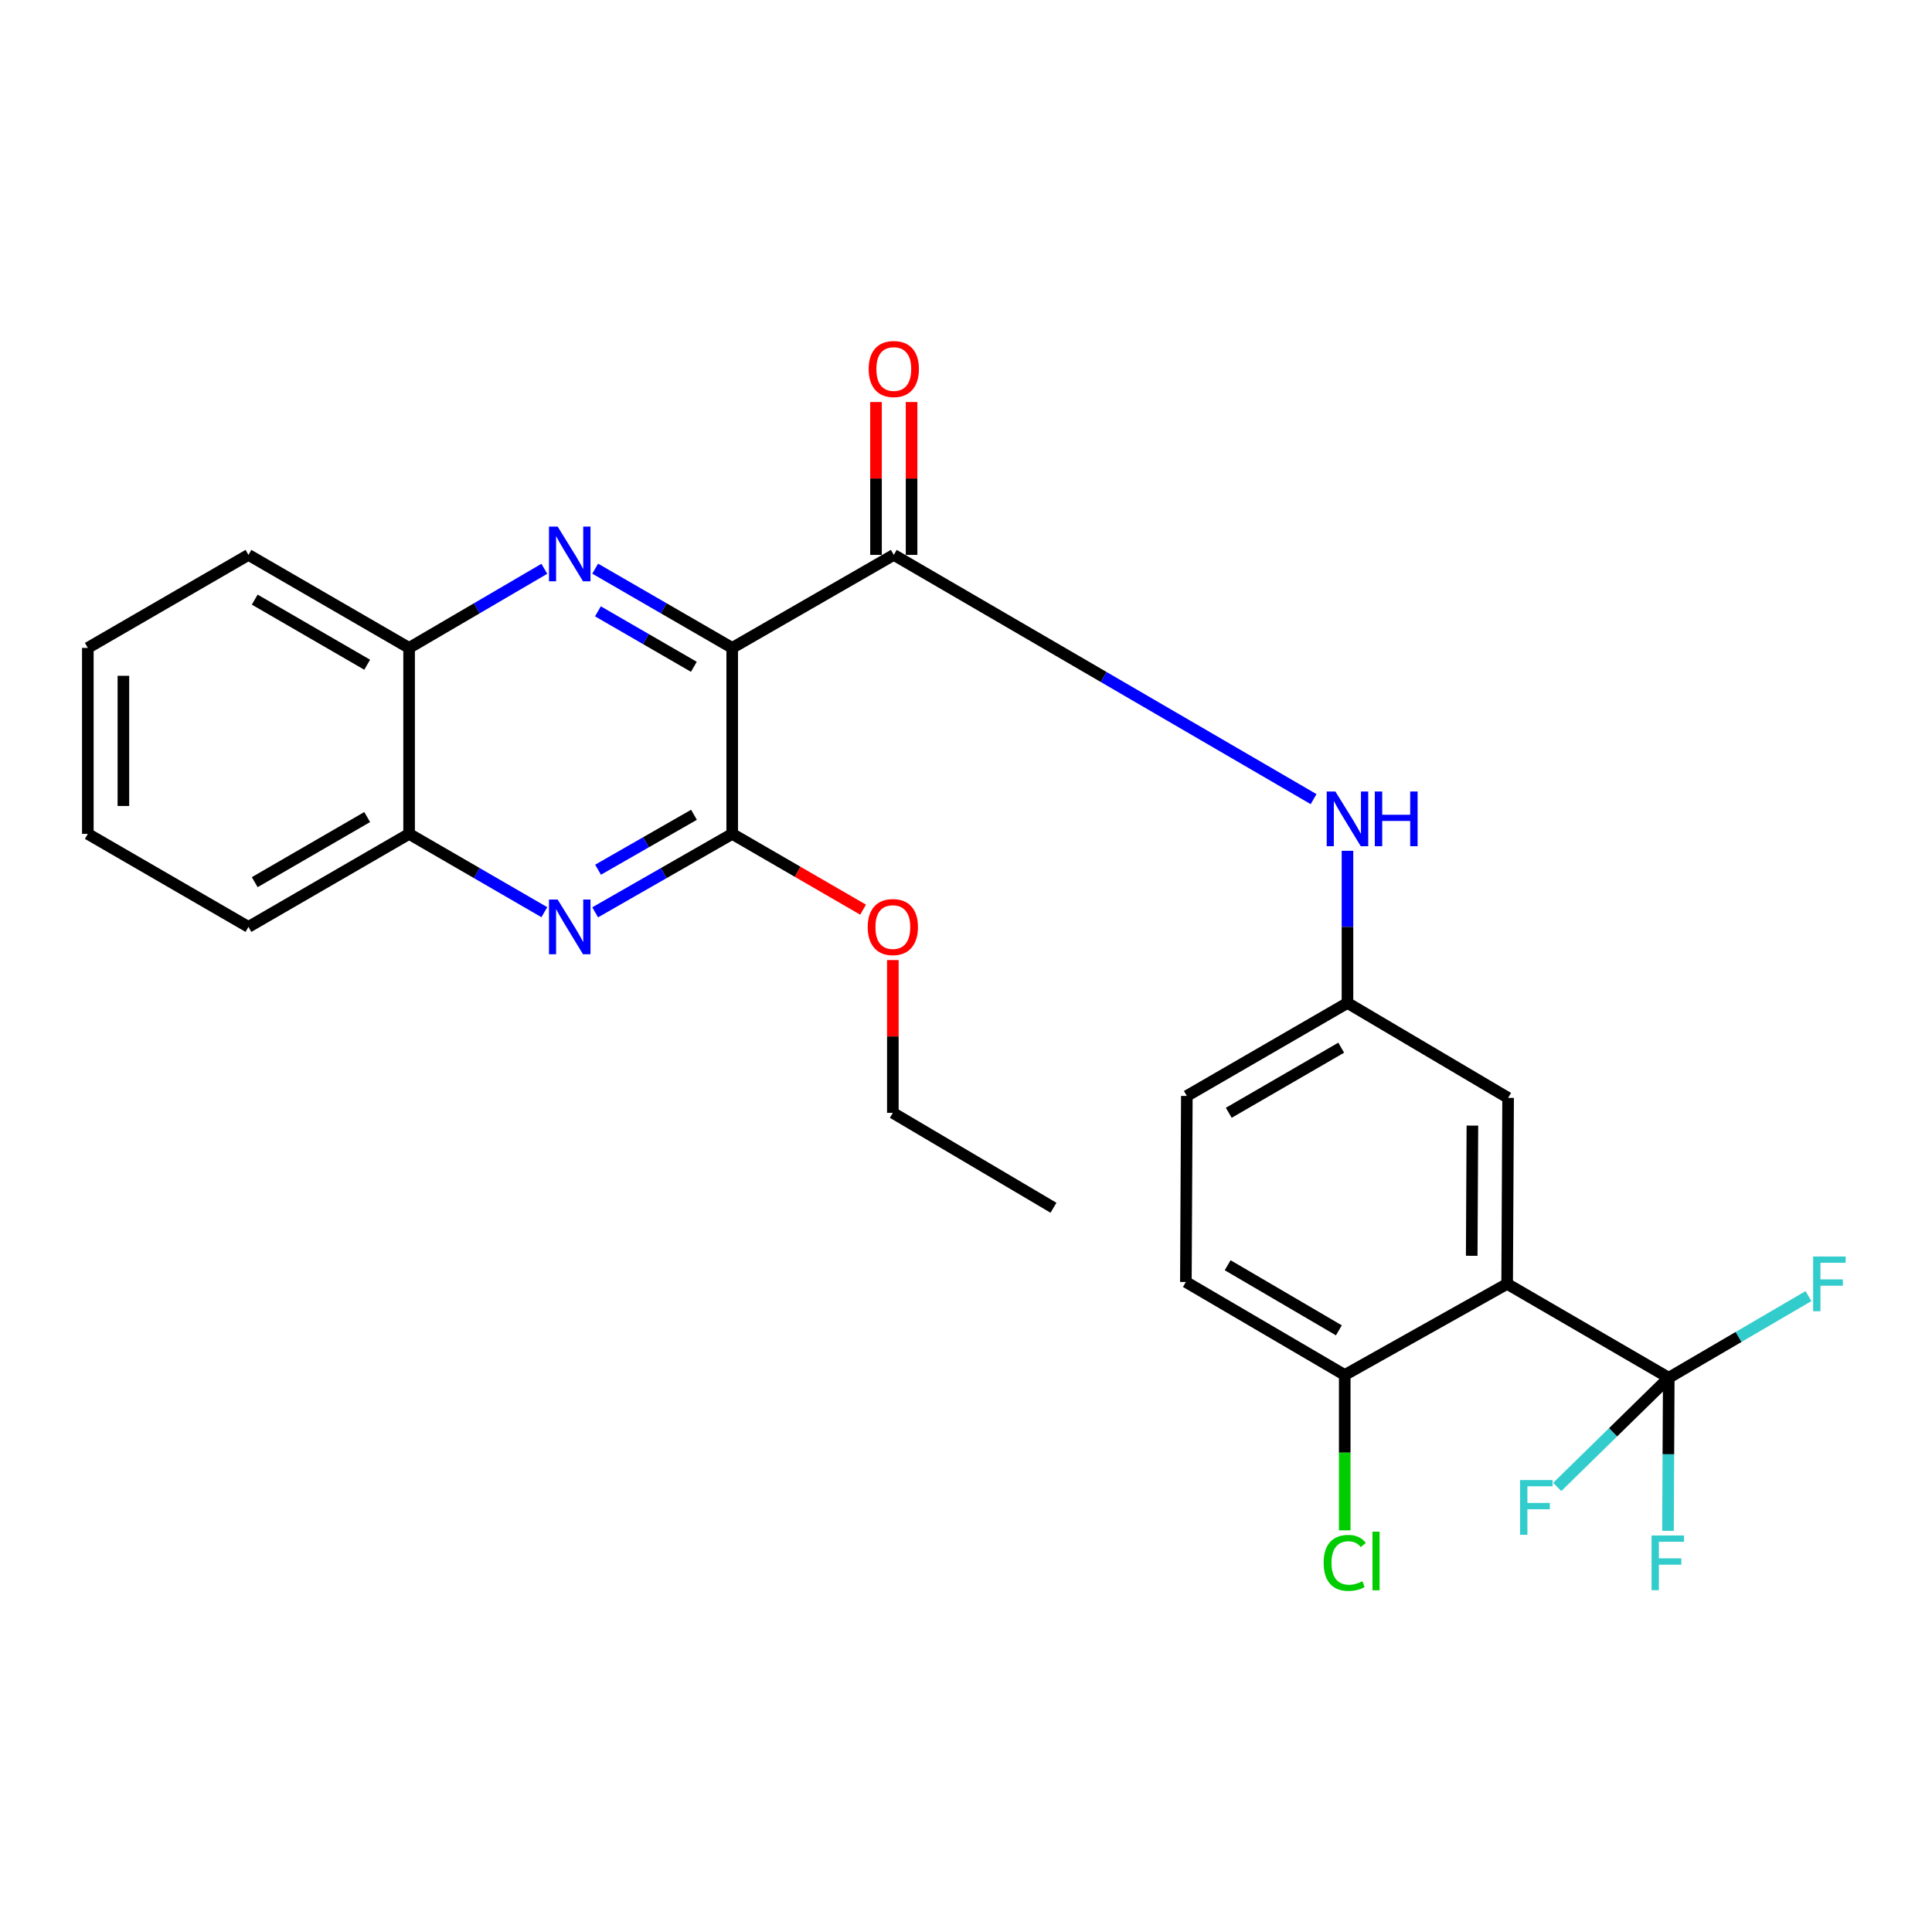 <?xml version='1.0' encoding='iso-8859-1'?>
<svg version='1.1' baseProfile='full'
              xmlns='http://www.w3.org/2000/svg'
                      xmlns:rdkit='http://www.rdkit.org/xml'
                      xmlns:xlink='http://www.w3.org/1999/xlink'
                  xml:space='preserve'
width='1000px' height='1000px' viewBox='0 0 1000 1000'>
<!-- END OF HEADER -->
<rect style='opacity:1.0;fill:#FFFFFF;stroke:none' width='1000' height='1000' x='0' y='0'> </rect>
<path class='bond-0' d='M 378.99,335.352 L 343.527,314.843' style='fill:none;fill-rule:evenodd;stroke:#000000;stroke-width:6px;stroke-linecap:butt;stroke-linejoin:miter;stroke-opacity:1' />
<path class='bond-0' d='M 343.527,314.843 L 308.064,294.334' style='fill:none;fill-rule:evenodd;stroke:#0000FF;stroke-width:6px;stroke-linecap:butt;stroke-linejoin:miter;stroke-opacity:1' />
<path class='bond-0' d='M 359.135,345.137 L 334.311,330.78' style='fill:none;fill-rule:evenodd;stroke:#000000;stroke-width:6px;stroke-linecap:butt;stroke-linejoin:miter;stroke-opacity:1' />
<path class='bond-0' d='M 334.311,330.78 L 309.486,316.424' style='fill:none;fill-rule:evenodd;stroke:#0000FF;stroke-width:6px;stroke-linecap:butt;stroke-linejoin:miter;stroke-opacity:1' />
<path class='bond-2' d='M 378.99,335.352 L 462.625,287.209' style='fill:none;fill-rule:evenodd;stroke:#000000;stroke-width:6px;stroke-linecap:butt;stroke-linejoin:miter;stroke-opacity:1' />
<path class='bond-3' d='M 378.99,335.352 L 378.99,431.618' style='fill:none;fill-rule:evenodd;stroke:#000000;stroke-width:6px;stroke-linecap:butt;stroke-linejoin:miter;stroke-opacity:1' />
<path class='bond-7' d='M 281.748,294.409 L 246.75,314.88' style='fill:none;fill-rule:evenodd;stroke:#0000FF;stroke-width:6px;stroke-linecap:butt;stroke-linejoin:miter;stroke-opacity:1' />
<path class='bond-7' d='M 246.75,314.88 L 211.752,335.352' style='fill:none;fill-rule:evenodd;stroke:#000000;stroke-width:6px;stroke-linecap:butt;stroke-linejoin:miter;stroke-opacity:1' />
<path class='bond-1' d='M 780.093,664.531 L 780.594,568.265' style='fill:none;fill-rule:evenodd;stroke:#000000;stroke-width:6px;stroke-linecap:butt;stroke-linejoin:miter;stroke-opacity:1' />
<path class='bond-1' d='M 761.758,649.995 L 762.109,582.609' style='fill:none;fill-rule:evenodd;stroke:#000000;stroke-width:6px;stroke-linecap:butt;stroke-linejoin:miter;stroke-opacity:1' />
<path class='bond-4' d='M 780.093,664.531 L 863.748,713.124' style='fill:none;fill-rule:evenodd;stroke:#000000;stroke-width:6px;stroke-linecap:butt;stroke-linejoin:miter;stroke-opacity:1' />
<path class='bond-28' d='M 780.093,664.531 L 696.029,711.692' style='fill:none;fill-rule:evenodd;stroke:#000000;stroke-width:6px;stroke-linecap:butt;stroke-linejoin:miter;stroke-opacity:1' />
<path class='bond-6' d='M 462.625,287.209 L 571.272,350.422' style='fill:none;fill-rule:evenodd;stroke:#000000;stroke-width:6px;stroke-linecap:butt;stroke-linejoin:miter;stroke-opacity:1' />
<path class='bond-6' d='M 571.272,350.422 L 679.918,413.634' style='fill:none;fill-rule:evenodd;stroke:#0000FF;stroke-width:6px;stroke-linecap:butt;stroke-linejoin:miter;stroke-opacity:1' />
<path class='bond-12' d='M 471.83,287.209 L 471.83,247.649' style='fill:none;fill-rule:evenodd;stroke:#000000;stroke-width:6px;stroke-linecap:butt;stroke-linejoin:miter;stroke-opacity:1' />
<path class='bond-12' d='M 471.83,247.649 L 471.83,208.089' style='fill:none;fill-rule:evenodd;stroke:#FF0000;stroke-width:6px;stroke-linecap:butt;stroke-linejoin:miter;stroke-opacity:1' />
<path class='bond-12' d='M 453.42,287.209 L 453.42,247.649' style='fill:none;fill-rule:evenodd;stroke:#000000;stroke-width:6px;stroke-linecap:butt;stroke-linejoin:miter;stroke-opacity:1' />
<path class='bond-12' d='M 453.42,247.649 L 453.42,208.089' style='fill:none;fill-rule:evenodd;stroke:#FF0000;stroke-width:6px;stroke-linecap:butt;stroke-linejoin:miter;stroke-opacity:1' />
<path class='bond-5' d='M 378.99,431.618 L 343.524,451.922' style='fill:none;fill-rule:evenodd;stroke:#000000;stroke-width:6px;stroke-linecap:butt;stroke-linejoin:miter;stroke-opacity:1' />
<path class='bond-5' d='M 343.524,451.922 L 308.058,472.226' style='fill:none;fill-rule:evenodd;stroke:#0000FF;stroke-width:6px;stroke-linecap:butt;stroke-linejoin:miter;stroke-opacity:1' />
<path class='bond-5' d='M 359.204,421.732 L 334.377,435.945' style='fill:none;fill-rule:evenodd;stroke:#000000;stroke-width:6px;stroke-linecap:butt;stroke-linejoin:miter;stroke-opacity:1' />
<path class='bond-5' d='M 334.377,435.945 L 309.551,450.158' style='fill:none;fill-rule:evenodd;stroke:#0000FF;stroke-width:6px;stroke-linecap:butt;stroke-linejoin:miter;stroke-opacity:1' />
<path class='bond-17' d='M 378.99,431.618 L 412.861,451.231' style='fill:none;fill-rule:evenodd;stroke:#000000;stroke-width:6px;stroke-linecap:butt;stroke-linejoin:miter;stroke-opacity:1' />
<path class='bond-17' d='M 412.861,451.231 L 446.732,470.843' style='fill:none;fill-rule:evenodd;stroke:#FF0000;stroke-width:6px;stroke-linecap:butt;stroke-linejoin:miter;stroke-opacity:1' />
<path class='bond-13' d='M 863.748,713.124 L 834.888,741.381' style='fill:none;fill-rule:evenodd;stroke:#000000;stroke-width:6px;stroke-linecap:butt;stroke-linejoin:miter;stroke-opacity:1' />
<path class='bond-13' d='M 834.888,741.381 L 806.028,769.638' style='fill:none;fill-rule:evenodd;stroke:#33CCCC;stroke-width:6px;stroke-linecap:butt;stroke-linejoin:miter;stroke-opacity:1' />
<path class='bond-14' d='M 863.748,713.124 L 863.545,752.745' style='fill:none;fill-rule:evenodd;stroke:#000000;stroke-width:6px;stroke-linecap:butt;stroke-linejoin:miter;stroke-opacity:1' />
<path class='bond-14' d='M 863.545,752.745 L 863.342,792.365' style='fill:none;fill-rule:evenodd;stroke:#33CCCC;stroke-width:6px;stroke-linecap:butt;stroke-linejoin:miter;stroke-opacity:1' />
<path class='bond-15' d='M 863.748,713.124 L 899.906,691.992' style='fill:none;fill-rule:evenodd;stroke:#000000;stroke-width:6px;stroke-linecap:butt;stroke-linejoin:miter;stroke-opacity:1' />
<path class='bond-15' d='M 899.906,691.992 L 936.064,670.859' style='fill:none;fill-rule:evenodd;stroke:#33CCCC;stroke-width:6px;stroke-linecap:butt;stroke-linejoin:miter;stroke-opacity:1' />
<path class='bond-8' d='M 281.754,472.152 L 246.753,451.885' style='fill:none;fill-rule:evenodd;stroke:#0000FF;stroke-width:6px;stroke-linecap:butt;stroke-linejoin:miter;stroke-opacity:1' />
<path class='bond-8' d='M 246.753,451.885 L 211.752,431.618' style='fill:none;fill-rule:evenodd;stroke:#000000;stroke-width:6px;stroke-linecap:butt;stroke-linejoin:miter;stroke-opacity:1' />
<path class='bond-11' d='M 697.45,440.377 L 697.45,479.753' style='fill:none;fill-rule:evenodd;stroke:#0000FF;stroke-width:6px;stroke-linecap:butt;stroke-linejoin:miter;stroke-opacity:1' />
<path class='bond-11' d='M 697.45,479.753 L 697.45,519.129' style='fill:none;fill-rule:evenodd;stroke:#000000;stroke-width:6px;stroke-linecap:butt;stroke-linejoin:miter;stroke-opacity:1' />
<path class='bond-20' d='M 211.752,335.352 L 128.598,287.209' style='fill:none;fill-rule:evenodd;stroke:#000000;stroke-width:6px;stroke-linecap:butt;stroke-linejoin:miter;stroke-opacity:1' />
<path class='bond-20' d='M 190.054,344.063 L 131.847,310.363' style='fill:none;fill-rule:evenodd;stroke:#000000;stroke-width:6px;stroke-linecap:butt;stroke-linejoin:miter;stroke-opacity:1' />
<path class='bond-26' d='M 211.752,335.352 L 211.752,431.618' style='fill:none;fill-rule:evenodd;stroke:#000000;stroke-width:6px;stroke-linecap:butt;stroke-linejoin:miter;stroke-opacity:1' />
<path class='bond-21' d='M 211.752,431.618 L 128.598,479.762' style='fill:none;fill-rule:evenodd;stroke:#000000;stroke-width:6px;stroke-linecap:butt;stroke-linejoin:miter;stroke-opacity:1' />
<path class='bond-21' d='M 190.054,422.907 L 131.847,456.607' style='fill:none;fill-rule:evenodd;stroke:#000000;stroke-width:6px;stroke-linecap:butt;stroke-linejoin:miter;stroke-opacity:1' />
<path class='bond-9' d='M 696.029,711.692 L 613.806,663.549' style='fill:none;fill-rule:evenodd;stroke:#000000;stroke-width:6px;stroke-linecap:butt;stroke-linejoin:miter;stroke-opacity:1' />
<path class='bond-9' d='M 692.998,688.583 L 635.441,654.883' style='fill:none;fill-rule:evenodd;stroke:#000000;stroke-width:6px;stroke-linecap:butt;stroke-linejoin:miter;stroke-opacity:1' />
<path class='bond-19' d='M 696.029,711.692 L 696.029,751.897' style='fill:none;fill-rule:evenodd;stroke:#000000;stroke-width:6px;stroke-linecap:butt;stroke-linejoin:miter;stroke-opacity:1' />
<path class='bond-19' d='M 696.029,751.897 L 696.029,792.102' style='fill:none;fill-rule:evenodd;stroke:#00CC00;stroke-width:6px;stroke-linecap:butt;stroke-linejoin:miter;stroke-opacity:1' />
<path class='bond-10' d='M 780.594,568.265 L 697.45,519.129' style='fill:none;fill-rule:evenodd;stroke:#000000;stroke-width:6px;stroke-linecap:butt;stroke-linejoin:miter;stroke-opacity:1' />
<path class='bond-18' d='M 697.45,519.129 L 614.307,567.262' style='fill:none;fill-rule:evenodd;stroke:#000000;stroke-width:6px;stroke-linecap:butt;stroke-linejoin:miter;stroke-opacity:1' />
<path class='bond-18' d='M 694.203,542.282 L 636.002,575.976' style='fill:none;fill-rule:evenodd;stroke:#000000;stroke-width:6px;stroke-linecap:butt;stroke-linejoin:miter;stroke-opacity:1' />
<path class='bond-16' d='M 613.806,663.549 L 614.307,567.262' style='fill:none;fill-rule:evenodd;stroke:#000000;stroke-width:6px;stroke-linecap:butt;stroke-linejoin:miter;stroke-opacity:1' />
<path class='bond-22' d='M 462.134,496.928 L 462.134,536.468' style='fill:none;fill-rule:evenodd;stroke:#FF0000;stroke-width:6px;stroke-linecap:butt;stroke-linejoin:miter;stroke-opacity:1' />
<path class='bond-22' d='M 462.134,536.468 L 462.134,576.007' style='fill:none;fill-rule:evenodd;stroke:#000000;stroke-width:6px;stroke-linecap:butt;stroke-linejoin:miter;stroke-opacity:1' />
<path class='bond-25' d='M 128.598,287.209 L 45.455,335.352' style='fill:none;fill-rule:evenodd;stroke:#000000;stroke-width:6px;stroke-linecap:butt;stroke-linejoin:miter;stroke-opacity:1' />
<path class='bond-24' d='M 128.598,479.762 L 45.455,431.618' style='fill:none;fill-rule:evenodd;stroke:#000000;stroke-width:6px;stroke-linecap:butt;stroke-linejoin:miter;stroke-opacity:1' />
<path class='bond-23' d='M 462.134,576.007 L 545.278,625.133' style='fill:none;fill-rule:evenodd;stroke:#000000;stroke-width:6px;stroke-linecap:butt;stroke-linejoin:miter;stroke-opacity:1' />
<path class='bond-27' d='M 45.455,431.618 L 45.455,335.352' style='fill:none;fill-rule:evenodd;stroke:#000000;stroke-width:6px;stroke-linecap:butt;stroke-linejoin:miter;stroke-opacity:1' />
<path class='bond-27' d='M 63.865,417.178 L 63.865,349.792' style='fill:none;fill-rule:evenodd;stroke:#000000;stroke-width:6px;stroke-linecap:butt;stroke-linejoin:miter;stroke-opacity:1' />
<path  class='atom-1' d='M 288.636 272.558
L 297.916 287.558
Q 298.836 289.038, 300.316 291.718
Q 301.796 294.398, 301.876 294.558
L 301.876 272.558
L 305.636 272.558
L 305.636 300.878
L 301.756 300.878
L 291.796 284.478
Q 290.636 282.558, 289.396 280.358
Q 288.196 278.158, 287.836 277.478
L 287.836 300.878
L 284.156 300.878
L 284.156 272.558
L 288.636 272.558
' fill='#0000FF'/>
<path  class='atom-6' d='M 288.636 465.602
L 297.916 480.602
Q 298.836 482.082, 300.316 484.762
Q 301.796 487.442, 301.876 487.602
L 301.876 465.602
L 305.636 465.602
L 305.636 493.922
L 301.756 493.922
L 291.796 477.522
Q 290.636 475.602, 289.396 473.402
Q 288.196 471.202, 287.836 470.522
L 287.836 493.922
L 284.156 493.922
L 284.156 465.602
L 288.636 465.602
' fill='#0000FF'/>
<path  class='atom-7' d='M 691.19 409.675
L 700.47 424.675
Q 701.39 426.155, 702.87 428.835
Q 704.35 431.515, 704.43 431.675
L 704.43 409.675
L 708.19 409.675
L 708.19 437.995
L 704.31 437.995
L 694.35 421.595
Q 693.19 419.675, 691.95 417.475
Q 690.75 415.275, 690.39 414.595
L 690.39 437.995
L 686.71 437.995
L 686.71 409.675
L 691.19 409.675
' fill='#0000FF'/>
<path  class='atom-7' d='M 711.59 409.675
L 715.43 409.675
L 715.43 421.715
L 729.91 421.715
L 729.91 409.675
L 733.75 409.675
L 733.75 437.995
L 729.91 437.995
L 729.91 424.915
L 715.43 424.915
L 715.43 437.995
L 711.59 437.995
L 711.59 409.675
' fill='#0000FF'/>
<path  class='atom-13' d='M 449.625 191.002
Q 449.625 184.202, 452.985 180.402
Q 456.345 176.602, 462.625 176.602
Q 468.905 176.602, 472.265 180.402
Q 475.625 184.202, 475.625 191.002
Q 475.625 197.882, 472.225 201.802
Q 468.825 205.682, 462.625 205.682
Q 456.385 205.682, 452.985 201.802
Q 449.625 197.922, 449.625 191.002
M 462.625 202.482
Q 466.945 202.482, 469.265 199.602
Q 471.625 196.682, 471.625 191.002
Q 471.625 185.442, 469.265 182.642
Q 466.945 179.802, 462.625 179.802
Q 458.305 179.802, 455.945 182.602
Q 453.625 185.402, 453.625 191.002
Q 453.625 196.722, 455.945 199.602
Q 458.305 202.482, 462.625 202.482
' fill='#FF0000'/>
<path  class='atom-14' d='M 786.79 766.07
L 803.63 766.07
L 803.63 769.31
L 790.59 769.31
L 790.59 777.91
L 802.19 777.91
L 802.19 781.19
L 790.59 781.19
L 790.59 794.39
L 786.79 794.39
L 786.79 766.07
' fill='#33CCCC'/>
<path  class='atom-15' d='M 854.837 794.76
L 871.677 794.76
L 871.677 798
L 858.637 798
L 858.637 806.6
L 870.237 806.6
L 870.237 809.88
L 858.637 809.88
L 858.637 823.08
L 854.837 823.08
L 854.837 794.76
' fill='#33CCCC'/>
<path  class='atom-16' d='M 938.471 650.371
L 955.311 650.371
L 955.311 653.611
L 942.271 653.611
L 942.271 662.211
L 953.871 662.211
L 953.871 665.491
L 942.271 665.491
L 942.271 678.691
L 938.471 678.691
L 938.471 650.371
' fill='#33CCCC'/>
<path  class='atom-18' d='M 449.134 479.842
Q 449.134 473.042, 452.494 469.242
Q 455.854 465.442, 462.134 465.442
Q 468.414 465.442, 471.774 469.242
Q 475.134 473.042, 475.134 479.842
Q 475.134 486.722, 471.734 490.642
Q 468.334 494.522, 462.134 494.522
Q 455.894 494.522, 452.494 490.642
Q 449.134 486.762, 449.134 479.842
M 462.134 491.322
Q 466.454 491.322, 468.774 488.442
Q 471.134 485.522, 471.134 479.842
Q 471.134 474.282, 468.774 471.482
Q 466.454 468.642, 462.134 468.642
Q 457.814 468.642, 455.454 471.442
Q 453.134 474.242, 453.134 479.842
Q 453.134 485.562, 455.454 488.442
Q 457.814 491.322, 462.134 491.322
' fill='#FF0000'/>
<path  class='atom-20' d='M 685.109 808.949
Q 685.109 801.909, 688.389 798.229
Q 691.709 794.509, 697.989 794.509
Q 703.829 794.509, 706.949 798.629
L 704.309 800.789
Q 702.029 797.789, 697.989 797.789
Q 693.709 797.789, 691.429 800.669
Q 689.189 803.509, 689.189 808.949
Q 689.189 814.549, 691.509 817.429
Q 693.869 820.309, 698.429 820.309
Q 701.549 820.309, 705.189 818.429
L 706.309 821.429
Q 704.829 822.389, 702.589 822.949
Q 700.349 823.509, 697.869 823.509
Q 691.709 823.509, 688.389 819.749
Q 685.109 815.989, 685.109 808.949
' fill='#00CC00'/>
<path  class='atom-20' d='M 710.389 792.789
L 714.069 792.789
L 714.069 823.149
L 710.389 823.149
L 710.389 792.789
' fill='#00CC00'/>
</svg>
